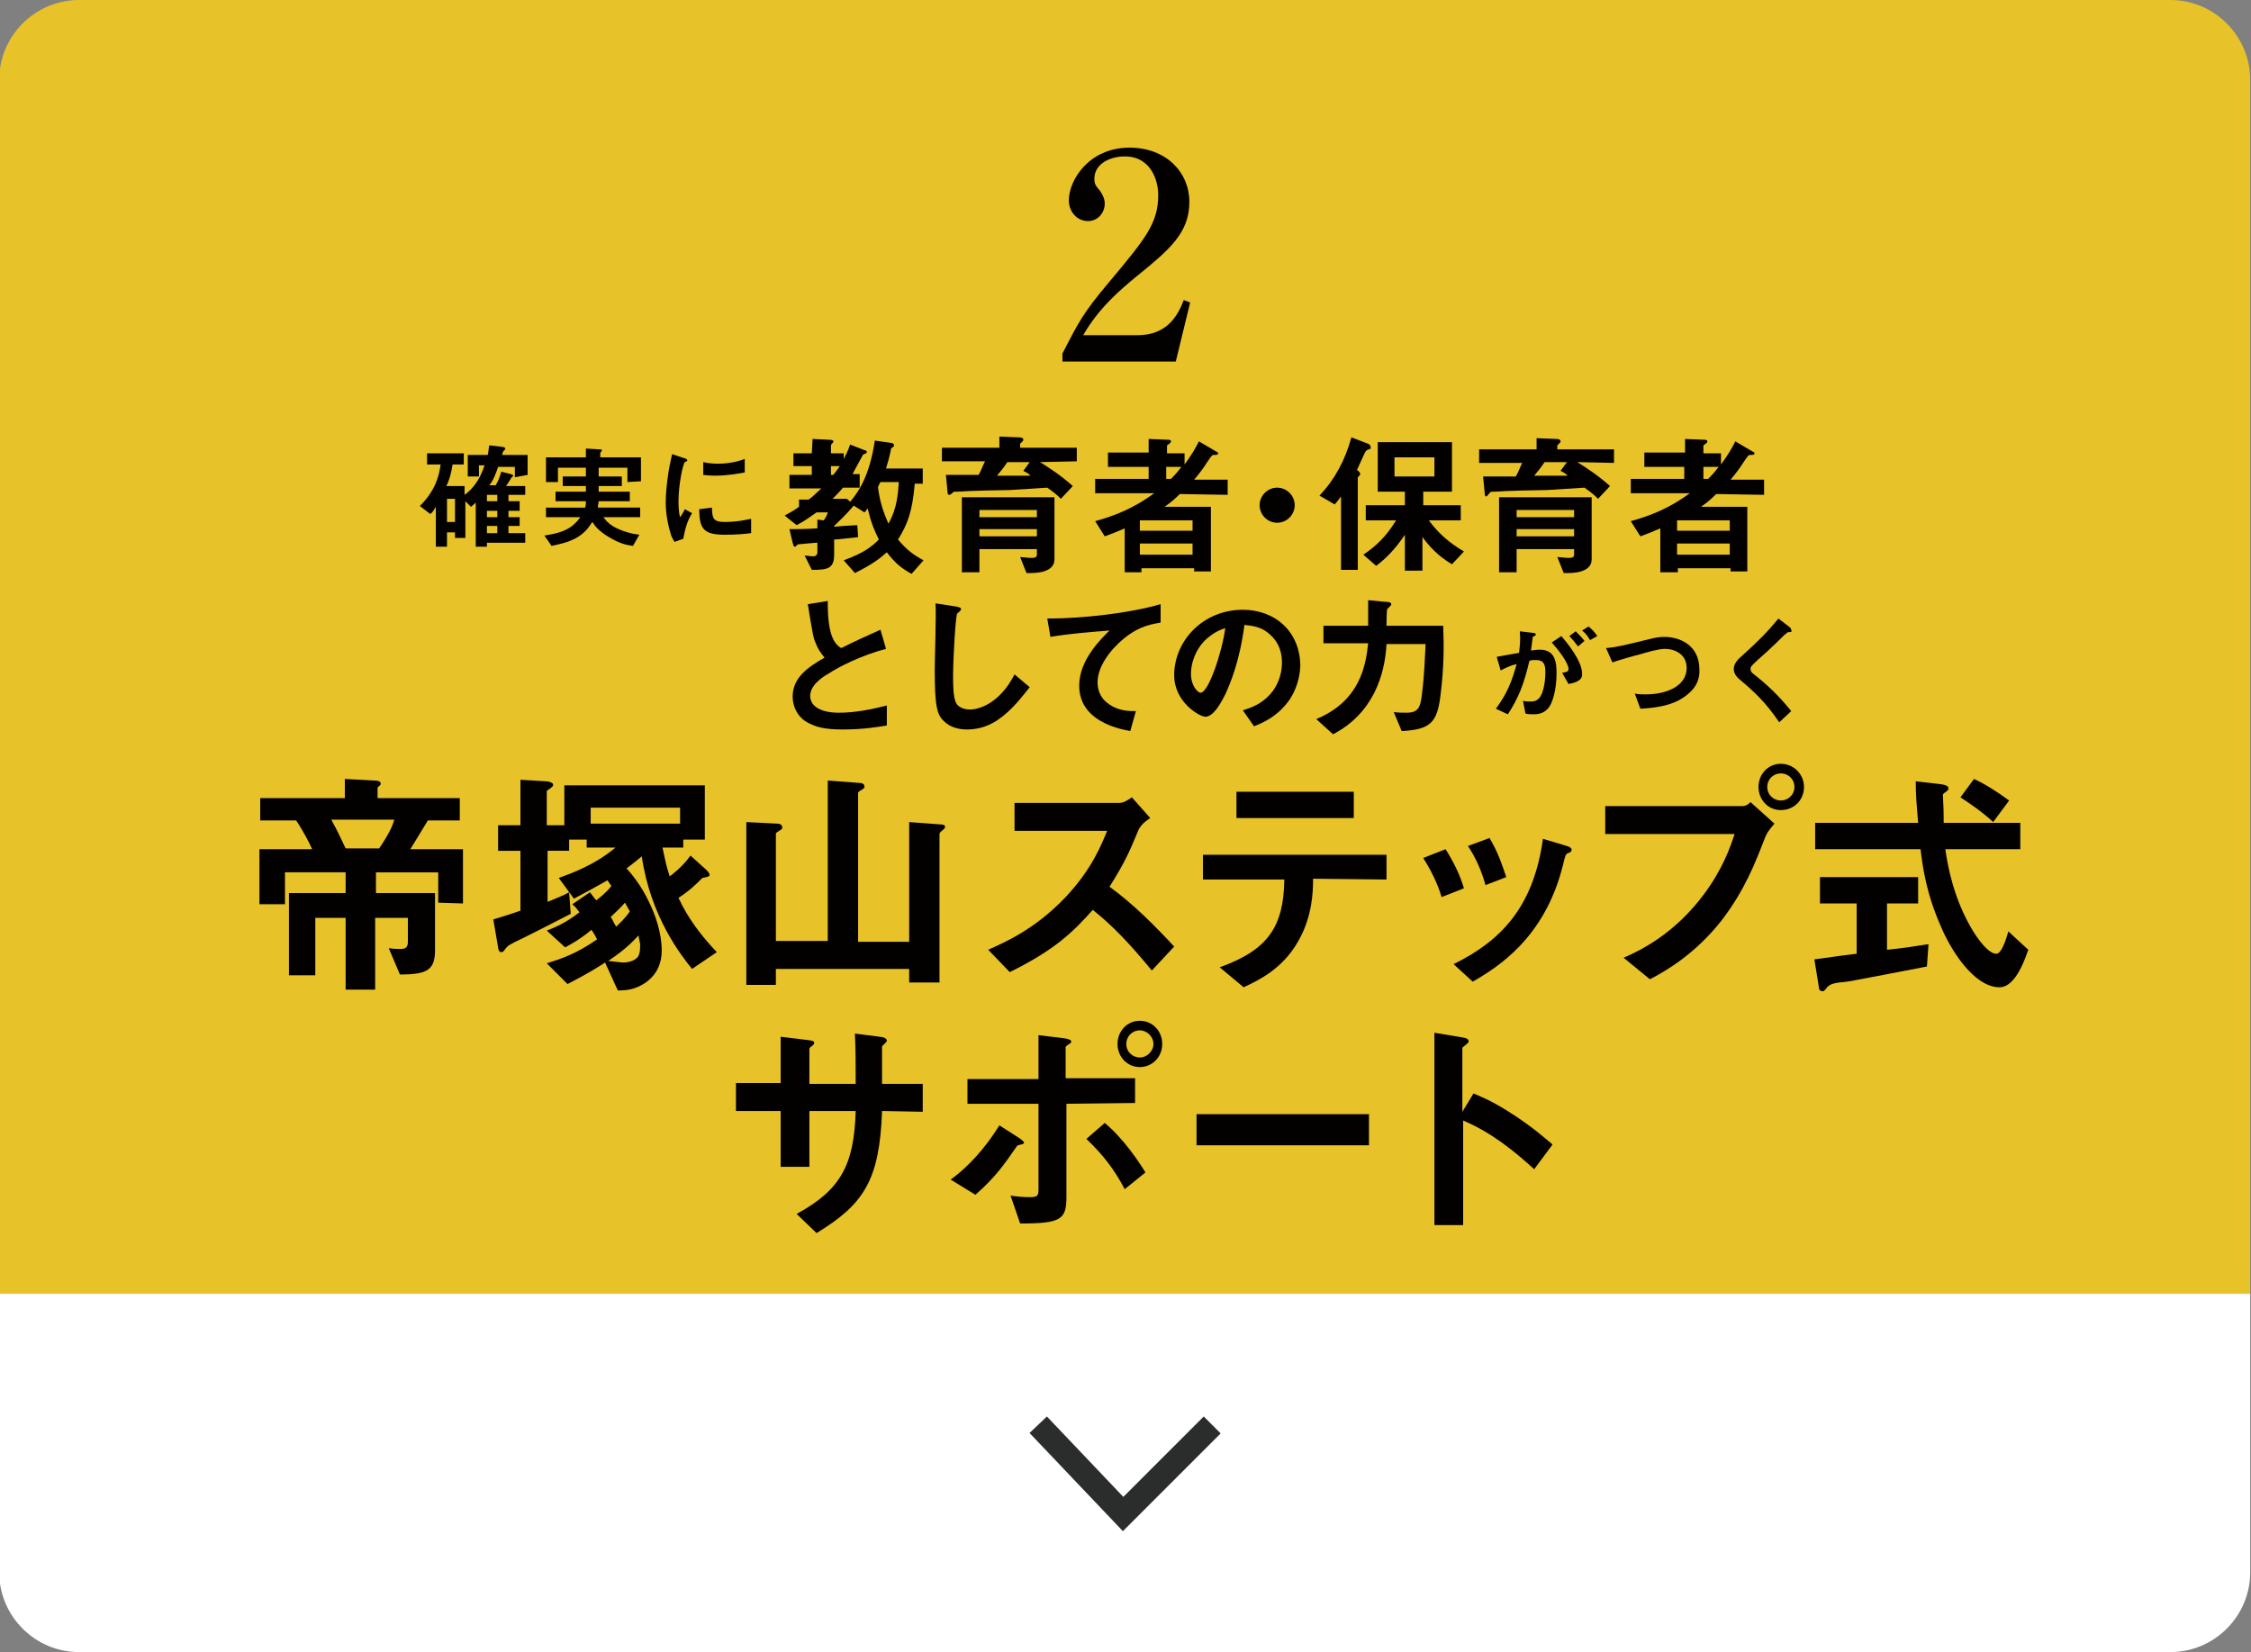 <?xml version="1.0" encoding="utf-8"?>
<!-- Generator: Adobe Illustrator 24.3.0, SVG Export Plug-In . SVG Version: 6.00 Build 0)  -->
<svg version="1.1" id="レイヤー_1" xmlns="http://www.w3.org/2000/svg" xmlns:xlink="http://www.w3.org/1999/xlink" x="0px"
	 y="0px" width="282px" height="207px" viewBox="0 0 282 207" style="enable-background:new 0 0 282 207;" xml:space="preserve">
<rect x="0" y="0" width="282" height="207" fill="#808080" stroke="none"/>
<style type="text/css">
	.st0{fill:#E8C229;}
	.st1{fill:#FFFFFF;}
	.st2{fill:none;stroke:#2B2D2D;stroke-width:3;stroke-linecap:square;stroke-miterlimit:10;}
	.st3{fill:#030000;}
</style>
<g>
	<path class="st0" d="M-0.1,162.1V10c0-5.5,4.5-10,10-10h262c5.5,0,10,4.5,10,10v152.1"/>
	<path class="st1" d="M281.9,162.1V197c0,5.5-4.5,10-10,10H9.9c-5.5,0-10-4.5-10-10v-34.9"/>
	<polyline class="st2" points="131.1,179.6 140.7,189.7 150.8,179.6 	"/>
	<g>
		<g>
			<path class="st3" d="M133.1,44.3c2-3.9,2.6-5.1,5.8-8.9c4.6-5.5,6.2-7.4,6.2-11c0-1.6-0.8-4.8-4.2-4.8c-1.8,0-3.8,0.9-3.8,2.8
				c0,0.6,0.1,0.8,0.7,1.5c0.2,0.3,0.6,0.9,0.6,1.6c0,1.1-0.8,2.2-2.1,2.2c-1.4,0-2.4-1.2-2.4-2.6c0-2.5,2.5-6.6,7.6-6.6
				c4.6,0,7.5,3.1,7.5,6.8c0,3.9-2.5,6-6.7,9.4c-1.8,1.5-4.6,3.8-6.6,7.3h6.8c3.6,0,5-2.3,5.8-4.4l0.8,0.3l-1.8,7.4h-14.2
				L133.1,44.3L133.1,44.3z"/>
		</g>
	</g>
	<g>
		<g>
			<path class="st3" d="M64.5,59.8v-1.3h-2.1c-0.3,0.9-0.6,1.7-1.1,2.3h0.8c0.3-0.5,0.5-1,0.7-1.7l1.2,0.3c0.2,0.1,0.3,0.1,0.3,0.2
				c0,0.1-0.1,0.1-0.2,0.2c-0.1,0.2-0.5,0.8-0.7,1.1h2.4V62h-2.1v0.8h1.4V64h-1.4v0.8h1.4v1.1h-1.4v0.9h2.1V68H61v0.5h-1.4v-5.5
				c-0.3,0.2-0.3,0.3-0.6,0.5l-0.7-0.7v4.6H57v-0.7h-1v1.8h-1.4v-5c-0.3,0.5-0.4,0.7-0.7,0.9l-1.3-1c2-2,2.4-3.8,2.6-5.2h-1.7v-1.4
				h4.6v1.4h-1.4c-0.2,1.3-0.5,2.2-0.8,2.7h2.3v1.1c0.7-0.5,1.8-1.5,2.5-3.7H60v1.4h-1.4v-2.7h2.5c0.1-0.3,0.1-0.8,0.2-1.2l1.7,0.2
				c0.1,0,0.3,0.1,0.3,0.2c0,0.1,0,0.1-0.2,0.3c-0.1,0.1-0.1,0.1-0.2,0.5h3.2v2.5L64.5,59.8L64.5,59.8z M57,62.5h-1v2.9h1V62.5z
				 M62.3,62H61v0.8h1.3V62z M62.3,64H61v0.8h1.3V64z M62.3,65.9H61v0.9h1.3V65.9z"/>
			<path class="st3" d="M78.6,60.4v-1.8H75v1.1h2.9v1.2H75v0.7h3.9v1.2h-3.9c0,0.3-0.1,0.4-0.1,0.8h5.3v1.2h-4.6
				c0.3,0.4,0.5,0.7,1.3,1.2c1.1,0.6,2.3,0.9,3.2,1l-0.8,1.4c-0.8-0.1-1.7-0.3-3-1.1c-1.2-0.7-1.7-1.3-2.1-1.9c-0.4,0.6-0.8,1.3-2,2
				c-1.1,0.6-2.2,0.8-3.1,1l-0.9-1.3c2.8-0.4,3.7-1.2,4.5-2.3h-4.3v-1.2h4.9c0.1-0.3,0.1-0.5,0.1-0.8h-3.8v-1.2h3.8v-0.7h-2.9v-1.2
				h2.9c0-0.5,0-0.6,0-1.1h-3.5v1.8h-1.5v-3.1h5v-1.1l1.7,0.1c0.2,0,0.3,0,0.3,0.1c0,0.1,0,0.1-0.1,0.2c0,0-0.1,0.1-0.1,0.2v0.5h5.1
				v3L78.6,60.4L78.6,60.4z"/>
			<path class="st3" d="M85.6,67.5l-1.1,0.4c-0.2-0.4-0.4-0.6-0.5-1.1c-0.4-1.3-0.6-2.7-0.6-3.8c0-0.9,0.1-2,0.2-2.8
				c0.2-1.6,0.4-2.4,0.6-3.3l1.5,0.5c0.1,0,0.4,0.1,0.4,0.3c0,0,0,0.1-0.1,0.1c0,0-0.2,0.1-0.2,0.1c-0.2,0.1-0.8,2.7-0.8,4.9
				c0,0.2,0,1.4,0.2,2c0.2-0.3,0.3-0.4,0.6-1l0.9,0.5C86,65.4,85.8,66.5,85.6,67.5z M90.8,67c-2.6,0-3.2-0.7-3.2-3.2l1.6-0.2
				c0,1.4,0.2,1.8,1.6,1.8c1.6,0,2.8-0.3,3.3-0.4v1.8C93.3,66.9,92.3,67,90.8,67z M89.6,59.6c-0.1,0-0.8,0-1.5-0.1v-1.6
				c0.4,0.1,1.1,0.2,1.8,0.2c1.7,0,2.9-0.4,3.4-0.6v1.7C92.7,59.3,91.2,59.6,89.6,59.6z"/>
		</g>
		<g>
			<g>
				<path class="st3" d="M193.8,88.9c-0.3,0.3-0.8,0.6-1.6,0.6c-0.4,0-0.8,0-1.1-0.1l-0.3-1.6c0.3,0.1,0.6,0.1,1,0.1
					c0.4,0,0.7-0.1,1-0.4c0.7-0.8,0.8-2.6,0.8-3.3c0-1.1-0.3-1.5-1.2-1.5c-0.3,0-0.6,0-0.8,0.1c-0.7,3-1.4,4.7-2.7,6.7l-1.5-0.7
					c1.4-1.9,2-3.4,2.6-5.6c-0.8,0.2-1.2,0.4-2,0.8l-0.5-1.7c1.1-0.2,1.6-0.3,2.8-0.5c0.1-0.9,0.2-1.5,0.1-2.7l1.7,0.2
					c0.2,0,0.3,0.1,0.3,0.2c0,0.1,0,0.1-0.2,0.2c-0.2,0.1-0.2,0.1-0.2,0.3c-0.1,0.6-0.1,0.8-0.2,1.5c0.2,0,0.6-0.1,1.1-0.1
					c2,0,2.1,1.7,2.1,3C195,86.4,194.5,88.3,193.8,88.9z M196.5,85.7l-0.8-1.4c0.5-0.1,0.8-0.1,0.8-0.5c0-0.4-0.5-1.5-2.1-3.3
					l1.2-0.8c0.7,0.8,2.6,3.1,2.6,4.7C198.3,85.4,197,85.6,196.5,85.7z M197.7,81c-0.4-0.5-0.7-0.9-1.1-1.3l0.8-0.6
					c0.4,0.4,0.8,0.8,1.1,1.2L197.7,81z M199.2,80.2c-0.3-0.5-0.6-0.9-1-1.2l0.8-0.5c0.4,0.3,0.8,0.7,1.1,1.2L199.2,80.2z"/>
				<path class="st3" d="M210.4,87.7c-1.5,0.8-3.2,1-4.9,1.1l-0.7-1.9c0.4,0.1,1,0.1,1.4,0.1c2.5,0,5.1-1,5.1-3.3
					c0-1.8-1.6-2.4-2.7-2.4c-0.8,0-2.2,0.4-3.2,0.7c-0.5,0.1-2.9,0.8-3.4,1l-0.8-1.8c1.4-0.1,2.8-0.5,3.7-0.7
					c1.7-0.4,2.6-0.7,3.6-0.7c1.9,0,4.4,1,4.4,4.1C213,85.9,211.6,87,210.4,87.7z"/>
				<path class="st3" d="M224.1,79.2c-0.2,0-0.2,0.1-0.6,0.4c-0.3,0.3-1.7,1.7-3.2,3c-1,0.9-1,1-1,1.2c0,0.2,0.1,0.4,0.2,0.5
					c1.9,1.5,3.3,2.8,4.9,4.8l-1.5,1.4c-1.7-2.5-3.1-3.8-5-5.4c-0.6-0.5-0.7-1-0.7-1.3c0-0.6,0.5-1.2,1-1.6c2.1-1.9,3.2-3,4.6-4.7
					l1.3,1c0,0,0.3,0.2,0.3,0.4C224.5,79.2,224.4,79.2,224.1,79.2z"/>
			</g>
		</g>
		<g>
			<path class="st3" d="M101.8,55l2.1,0.1c0.4,0,0.5,0.1,0.5,0.2c0,0.1,0,0.1,0,0.1c-0.1,0.1-0.3,0.3-0.3,0.4v1h1.6v0.7
				c0.2-0.4,0.5-0.9,0.8-1.8l1.8,0.7c0.1,0,0.3,0.1,0.3,0.2c0,0,0,0.1-0.1,0.2c-0.3,0.1-0.3,0.1-0.4,0.2c-0.5,0.9-0.8,1.5-1.3,2.4
				h0.9v1.7h-2.1c-0.4,0.5-0.8,0.9-1.3,1.4h1.8l0.9,0.8c-1.1,1.3-1.9,2-2.5,2.6v0.1c0.9-0.1,1.1-0.1,2.9-0.2l0.1,1.5
				c-1.1,0.1-2.5,0.3-3,0.3v1.9c0,1.8-0.9,1.9-2.8,1.9l-0.9-1.8c0.9,0.1,0.9,0.1,1.1,0.1c0.3,0,0.5-0.2,0.5-0.5V68
				c-0.3,0-2.3,0.2-2.4,0.2c-0.1,0-0.3,0.3-0.4,0.3c-0.2,0-0.2-0.2-0.3-0.5l-0.4-1.7c0.9,0,1.9,0,3.5-0.1v-1.1l0.8,0.1
				c0.2-0.3,0.4-0.6,0.5-1h-1.4c-0.9,0.6-1.5,1.1-2.5,1.6l-1.5-1.2c0.3-0.2,1-0.5,1.8-1.1v-0.9h1.2c0.7-0.5,0.9-0.8,1.6-1.4h-4v-1.7
				h2.8v-1.1h-2.3v-1.6h2.3L101.8,55L101.8,55z M104.1,59.5h0.3c0.2-0.3,0.5-0.6,0.8-1.1h-1.1V59.5z M106.4,63
				c1.1-1.3,2.5-3.2,3.2-7.8l2.1,0.3c0.1,0,0.3,0.1,0.3,0.3c0,0.1,0,0.1-0.1,0.2c-0.3,0.2-0.3,0.2-0.3,0.4c-0.2,1-0.4,1.6-0.6,2.3
				h4.6v1.9h-1c-0.3,3.5-0.9,5.1-2.1,7c1.1,1.3,1.9,1.9,3.2,2.6l-1.5,1.7c-1.3-0.7-2.1-1.4-3.1-2.7c-0.9,0.8-1.8,1.5-4,2.6l-1.4-1.6
				c2.5-0.9,3.5-1.7,4.4-2.6c-0.6-1.2-1-2.2-1.4-3.9c0,0-0.2,0.3-0.4,0.5L106.4,63z M110.3,60.4c-0.2,0.4-0.3,0.5-0.3,0.7
				c0.2,1.5,0.5,2.7,1.3,4.5c1.1-1.9,1.2-3.8,1.3-5.2H110.3z"/>
			<path class="st3" d="M130.3,57.9c1.1,0.7,2.4,1.5,4.1,3l-1.5,1.6c-0.4-0.4-0.7-0.7-1.7-1.4c-1.6,0.1-3.1,0.2-4.7,0.3
				c-0.9,0-5.4,0.1-6.4,0.2c-0.6,0-0.7,0-0.8,0.2C119,62,119,62,118.9,62c-0.2,0-0.2-0.3-0.2-0.4l-0.2-2.1c2.2,0,3.2,0,4.1,0
				c0.4-0.7,0.4-0.9,0.8-1.7H118v-1.7h7.2v-1.4l2.5,0.1c0.3,0,0.5,0.1,0.5,0.3c0,0.1,0,0.1-0.1,0.2c-0.2,0.2-0.3,0.3-0.3,0.3v0.5
				h7.1v1.7L130.3,57.9L130.3,57.9z M129.1,71.8h-0.5l-0.8-2c0.4,0,0.9,0.1,1.4,0.1c0.3,0,0.7,0,0.7-0.4v-0.7h-7.2v2.9h-2.2v-9.4
				h11.6v7.8C132.1,71.8,129.6,71.8,129.1,71.8z M129.9,63.9h-7.2v0.9h7.2V63.9z M129.9,66.3h-7.2v0.9h7.2V66.3z M128.2,59l0.8-1.1
				h-2.8c-0.6,0.9-0.9,1.2-1.3,1.7c1.3,0,2.4,0,4.2,0C128.8,59.3,128.6,59.2,128.2,59z"/>
			<path class="st3" d="M147.8,61.9c-0.4,0.4-0.9,0.9-1.9,1.6h5.8v8.1h-2.1v-0.4h-6.6v0.5h-2.1v-5.5c-0.9,0.4-1.4,0.6-2.5,1
				l-1.2-1.9c2.5-0.7,4.8-1.6,7.4-3.5h-7.4V60h6.7v-1.5h-5.1v-1.8h5.1V55l2.5,0.1c0.2,0,0.3,0.1,0.3,0.2c0,0.1-0.1,0.2-0.2,0.3
				c-0.1,0.1-0.3,0.1-0.3,0.3v0.9h2.2v1.4c0.8-1.1,1.3-1.9,1.8-2.9l2.2,1.3c0.1,0,0.2,0.1,0.2,0.2c0,0.2-0.2,0.2-0.5,0.2
				c-0.3,0-0.3,0.1-1,1.1c-0.1,0.2-0.8,1.2-1.5,2h4.2v1.9L147.8,61.9L147.8,61.9z M149.4,65.2h-6.6v1.3h6.6V65.2z M149.4,68.1h-6.6
				v1.4h6.6V68.1z M146.1,58.5V60h0.6c0.7-0.7,1-1.1,1.3-1.5H146.1z"/>
			<path class="st3" d="M160,65.5c-1.2,0-2.2-1-2.2-2.2c0-1.2,1-2.2,2.2-2.2s2.2,1,2.2,2.2C162.2,64.5,161.2,65.5,160,65.5z"/>
			<path class="st3" d="M171.5,56.3c-0.3,0.1-0.3,0.1-0.5,0.4c-0.3,0.6-0.5,1.1-1,2.2c0.2,0.1,0.4,0.3,0.4,0.5
				c0,0.1-0.1,0.2-0.1,0.2c-0.2,0.2-0.2,0.2-0.2,0.3v11.5H168v-9.2c-0.3,0.4-0.5,0.7-0.8,1l-1.9-1.1c1.9-2,3.2-4.4,4-7.3l2.1,0.8
				c0.2,0.1,0.3,0.2,0.3,0.4C171.8,56.2,171.6,56.3,171.5,56.3z M181.9,70.7c-1-0.6-2.3-1.5-3.7-3.4v4.2H176v-4.5
				c-1.2,1.8-2.4,3-3.6,3.9l-1.6-1.4c1.6-1.1,2.8-2.2,4.1-4.3h-3.8v-1.9h4.9v-1.7h-3.4v-6.2h9.3v6.2h-3.6v1.7h4.7v1.9H179
				c1.2,1.6,2.4,2.7,4.4,3.9L181.9,70.7z M179.7,57.3h-5v2.4h5V57.3z"/>
			<path class="st3" d="M197.6,57.9c1.1,0.7,2.4,1.5,4.1,3l-1.5,1.6c-0.4-0.4-0.7-0.7-1.7-1.4c-1.6,0.1-3.1,0.2-4.7,0.3
				c-0.9,0-5.4,0.1-6.4,0.2c-0.6,0-0.7,0-0.8,0.2c-0.3,0.3-0.3,0.4-0.4,0.4c-0.2,0-0.2-0.3-0.2-0.4l-0.2-2.1c2.2,0,3.2,0,4.1,0
				c0.4-0.7,0.4-0.9,0.8-1.7h-5.4v-1.7h7.2v-1.4l2.5,0.1c0.3,0,0.5,0.1,0.5,0.3c0,0.1,0,0.1-0.1,0.2c-0.2,0.2-0.3,0.3-0.3,0.3v0.5
				h7.1v1.7L197.6,57.9L197.6,57.9z M196.4,71.8h-0.5l-0.8-2c0.4,0,0.9,0.1,1.4,0.1c0.3,0,0.7,0,0.7-0.4v-0.7H190v2.9h-2.2v-9.4
				h11.6v7.8C199.4,71.8,196.9,71.8,196.4,71.8z M197.2,63.9H190v0.9h7.2V63.9z M197.2,66.3H190v0.9h7.2V66.3z M195.5,59l0.8-1.1
				h-2.8c-0.6,0.9-0.9,1.2-1.3,1.7c1.3,0,2.4,0,4.2,0C196.1,59.3,195.9,59.2,195.5,59z"/>
			<path class="st3" d="M215,61.9c-0.4,0.4-0.9,0.9-1.9,1.6h5.8v8.1h-2.1v-0.4h-6.6v0.5H208v-5.5c-0.9,0.4-1.4,0.6-2.5,1l-1.2-1.9
				c2.5-0.7,4.8-1.6,7.4-3.5h-7.4V60h6.7v-1.5H206v-1.8h5.1V55l2.5,0.1c0.2,0,0.3,0.1,0.3,0.2c0,0.1-0.1,0.2-0.2,0.3
				c-0.1,0.1-0.3,0.1-0.3,0.3v0.9h2.2v1.4c0.8-1.1,1.3-1.9,1.8-2.9l2.2,1.3c0.1,0,0.2,0.1,0.2,0.2c0,0.2-0.2,0.2-0.5,0.2
				c-0.3,0-0.3,0.1-1,1.1c-0.1,0.2-0.8,1.2-1.5,2h4.2v1.9L215,61.9L215,61.9z M216.7,65.2h-6.6v1.3h6.6V65.2z M216.7,68.1h-6.6v1.4
				h6.6V68.1z M213.4,58.5V60h0.6c0.7-0.7,1-1.1,1.3-1.5H213.4z"/>
			<path class="st3" d="M105.6,91.4c-2.3,0-3.3-0.3-4.3-0.8c-1.4-0.7-2-2.1-2-3.3c0-2.4,1.9-3.7,4-4.9c-0.5-0.6-0.9-1.2-1.1-1.8
				c-0.3-0.6-0.4-1.2-1-4.9l2.5-0.4c0,1.1,0,3.2,0.6,4.6c0.3,0.7,0.7,1.1,1.1,1.3c2.2-1.1,2.5-1.2,4.9-2.3l0.7,2.4
				c-3.1,0.8-6,2.3-7.2,3.1c-0.9,0.5-2.3,1.5-2.3,2.8c0,1.4,1.5,2.1,3.6,2.1c2,0,4-0.4,6-0.9v2.5C109.9,91.1,108.1,91.4,105.6,91.4z
				"/>
			<path class="st3" d="M125,90.2c-1.6,1.1-3.1,1.2-3.9,1.2c-1.2,0-2.2-0.4-2.8-1c-0.9-0.8-1.2-1.8-1.2-6.5c0-1.2,0.2-7,0.1-8.3
				l2.6,0.4c0.5,0.1,0.6,0.2,0.6,0.3c0,0.2-0.2,0.3-0.5,0.6c-0.2,0.5-0.5,5.6-0.5,7.8c0,0.9,0,2.8,0.4,3.4c0,0.1,0.5,0.8,1.7,0.8
				c1.1,0,3.7-0.7,5.6-4.4l1.9,1.6C128.1,87.2,126.9,88.9,125,90.2z"/>
			<path class="st3" d="M140.8,80c-1.7,1.4-3.3,3.5-3.3,5.5c0,0.7,0.2,1.9,1.4,2.7c1.2,0.9,2.6,0.9,3.4,0.9l-0.7,2.5
				c-1.6-0.3-6.4-1.3-6.4-5.7c0-3.3,2.9-6,3.8-6.9c-2.5,0.2-5.1,0.4-7.4,0.8l-0.4-2.3c4.6,0,10.4-0.7,14.2-1.8v2.3
				C144.5,78.2,142.9,78.3,140.8,80z"/>
			<path class="st3" d="M161.6,87.6c-1.5,2.2-3.5,3-4.5,3.4l-1.4-2c0.9-0.3,2.3-0.7,3.5-2.1c1.2-1.4,1.4-3,1.4-3.9
				c0-1.1-0.3-2.4-1.4-3.4c-1.2-1.2-2.6-1.2-3.3-1.3c-0.6,4.6-1.8,7.4-2.4,8.7c-0.6,1.2-1.5,2.8-2.5,2.8c-0.7,0-3.9-1.8-3.9-5.2
				c0-4.3,3.6-8.2,8.6-8.2c4,0,7.2,2.7,7.2,7.1C162.8,85.2,162.3,86.5,161.6,87.6z M151.1,80.1c-1.4,1.3-1.9,3.1-1.9,4.3
				c0,1.6,0.9,2.4,1.2,2.4c1,0,2.7-5.1,3.1-8.1C152.9,78.9,152.1,79.2,151.1,80.1z"/>
			<path class="st3" d="M180.5,86.8c-0.4,3.7-1.2,4.6-4.9,4.8l-1-2.4c0.4,0.1,1.1,0.1,1.6,0.1c1.5,0,1.7-0.7,1.9-2
				c0.4-3.1,0.4-5.2,0.5-6.6h-4.9c-0.2,3.9-1.7,8.7-6.7,11.3l-2.1-1.9c5.5-2.3,6.2-6.7,6.5-9.5h-5.6v-2.2h5.6c0-1.7,0-2.5,0-3.2
				l2.1,0.2c0.5,0,0.8,0.1,0.8,0.3c0,0,0,0.1-0.1,0.2c-0.1,0.1-0.4,0.4-0.4,0.4c-0.1,0.2-0.1,1.8-0.1,2.1h7.1
				C180.9,80.9,180.9,83.5,180.5,86.8z"/>
		</g>
	</g>
	<g>
		<g>
			<g>
				<path class="st3" d="M54.9,113.1v-3.8h-7.8v2.6h7.4v7.1c0,2.5-0.9,3.1-4.4,3.1l-1.4-3.3c0.7,0.1,1,0.1,1.5,0.1
					c0.6,0,0.9-0.2,0.9-0.9v-3h-4.1v9h-3.7v-9h-3.8v7.2h-3.3v-10.3h7.1v-2.6h-7.6v4h-3.2v-6.9h6.6c-0.3-0.7-1-2.1-2-3.6h-4.5v-2.8
					h10.6v-2.4l3.7,0.2c0.2,0,0.8,0,0.8,0.4c0,0.1-0.1,0.2-0.2,0.3c-0.2,0.1-0.2,0.2-0.2,0.3v1.2h10.3v2.8h-4
					c-1.5,2.5-1.9,3.1-2.2,3.6h6.6v6.8L54.9,113.1L54.9,113.1z M41.5,102.7c0.9,1.6,1.3,2.6,1.8,3.6h4.2c1.3-1.9,1.7-2.9,1.9-3.6
					H41.5z"/>
				<path class="st3" d="M86.7,121.4c-1.3-1.6-5.2-6.5-6.3-14.1c-0.1,0.1-1.6,1.3-1.9,1.5c0.7,0.8,1.8,2.1,2.8,4.2
					c0.8,1.6,1.6,3.9,1.6,6.1c0,1.6-0.6,3-2,4c-1.3,0.9-2.4,1-3.5,1l-1.6-3.5c-0.9,0.6-2.2,1.4-4.7,2.7l-2.6-2.6
					c1.9-0.6,3.7-1.2,6.3-3c-0.1-0.2-0.3-0.6-0.7-1.2c-0.6,0.5-1.6,1.3-3.3,2.2l-2.3-2.1c1-0.4,2.3-0.9,4.1-2.3
					c-0.2-0.2-0.4-0.6-0.9-1l2.2-1.5c0.2,0.2,0.5,0.7,0.8,1c0.4-0.3,1.2-0.9,1.9-1.8c-0.2-0.2-0.4-0.6-0.5-0.7
					c-1.6,0.9-2.5,1.4-4.2,2.3L70,110c1.4-0.5,4.5-1.6,7.1-3.8h-3.6v-1h-2.2v1.4h-2.7v6.4c1.2-0.5,2-0.8,2.7-1.2l0.2,2.7
					c-2.1,1.1-5.5,2.8-5.9,3c-1.9,0.9-2,1-2.3,1.4c-0.2,0.3-0.3,0.4-0.5,0.4c-0.3,0-0.4-0.4-0.4-0.6l-0.6-3.5c1.3-0.4,2-0.6,3.4-1.1
					v-7.5h-2.8v-3.2h2.8v-5.7l3.3,0.2c0.3,0,0.8,0.2,0.8,0.4c0,0.3-0.3,0.4-0.8,0.8v4.3h2.2v-5h17.6v6.8h-2.7v1H83
					c0.4,1.9,0.5,2.4,0.9,3.6c0.3-0.2,1.7-1.3,2.6-2.6l2,1.8c0.4,0.4,0.4,0.6,0.4,0.6c0,0.3-0.5,0.3-0.9,0.4c-0.7,0.7-1.6,1.6-3,2.5
					c1.2,2.6,2.9,4.8,4.8,6.8L86.7,121.4z M85.2,101.2H74v2h11.2V101.2z M80,117.2c-0.6,0.6-1.4,1.6-3.8,3.2c1,0.1,1.6,0.2,1.9,0.2
					c0.4,0,1.1-0.1,1.6-0.5c0.4-0.3,0.5-0.8,0.5-1.8C80.1,117.7,80,117.5,80,117.2z M78.3,113.1c-0.7,0.8-1.4,1.4-1.8,1.8
					c0.2,0.2,0.4,0.8,0.7,1.2c0.4-0.4,1.1-1,1.7-1.9L78.3,113.1z"/>
				<path class="st3" d="M118,104.1c0,0-0.3,0.2-0.3,0.4v18.6h-3.8v-1.7H97.2v2h-3.7V103l3.9,0.2c0.4,0,0.6,0.2,0.6,0.5
					c0,0.2-0.2,0.3-0.4,0.4c-0.1,0.1-0.4,0.2-0.4,0.4v13.4h6.5V97.8l4,0.3c0.3,0,0.6,0.1,0.6,0.5c0,0.2-0.3,0.3-0.4,0.4
					c-0.2,0.1-0.4,0.2-0.4,0.4v18.6h6.4V103l4,0.3c0.3,0,0.5,0.1,0.5,0.3C118.4,103.8,118.1,104,118,104.1z"/>
				<path class="st3" d="M144.3,121.6c-2.8-3.4-4.9-5.6-7.4-7.6c-2.4,2.7-4.7,5-10.4,7.8l-2.7-2.8c2-0.9,5.8-2.5,9.7-6.6
					c3.3-3.5,4.5-6.6,5.2-8.3h-11.6v-3.5h13.1c0.6,0,1-0.3,1.6-0.7l2.3,2.6c-0.6,0.4-1.3,0.9-1.6,1.8c-1,2.4-1.6,3.8-3.5,6.8
					c3,2.2,5.6,4.8,8.1,7.5L144.3,121.6z"/>
				<path class="st3" d="M164.5,110.1c0,1.7-0.1,4.8-1.9,7.9c-2,3.5-5.1,4.9-6.8,5.7l-3-2.5c6.1-2.2,8-5.1,8.1-11h-10.2v-3.1h23v3.1
					L164.5,110.1L164.5,110.1z M154.9,102.5v-3.3h14.7v3.3H154.9z"/>
				<path class="st3" d="M180.6,112.4c-0.5-1.7-1.3-3.3-2.3-4.9l2.8-1.1c1,1.6,1.8,3.2,2.3,4.9L180.6,112.4z M196.4,106.9
					c-0.3,0.2-0.3,0.3-0.6,1.5c-2.3,9.3-8.4,12.9-11.3,14.6l-2.4-2.2c5.9-2.9,10-7.1,11.2-15.7l3,0.9c0.4,0.1,0.6,0.3,0.6,0.5
					C196.8,106.8,196.7,106.8,196.4,106.9z M186.1,110.9c-0.5-1.8-1.2-3.4-2.2-4.9l2.7-1c1.1,1.8,1.7,3.7,2.1,4.9L186.1,110.9z"/>
				<path class="st3" d="M221.1,105c-1.2,3.1-2.5,6.5-5.4,10.3c-3.3,4.2-6.9,6.3-9,7.4l-3.3-2.7c2.1-0.9,6.4-3,10.1-8
					c2.3-3.1,3.3-5.9,3.8-7.5h-16.2v-3.5h17.2c0.4,0,0.7-0.2,1-0.5l3,2.7C221.9,103.7,221.4,104.2,221.1,105z M223.1,101.5
					c-1.6,0-2.8-1.3-2.8-2.9c0-1.6,1.2-2.9,2.8-2.9c1.6,0,2.9,1.3,2.9,2.9C226,100.3,224.7,101.5,223.1,101.5z M223.1,96.9
					c-0.9,0-1.7,0.7-1.7,1.7c0,1,0.8,1.7,1.7,1.7c0.9,0,1.7-0.7,1.7-1.7C224.8,97.6,224,96.9,223.1,96.9z"/>
				<g>
					<path class="st3" d="M241.4,121.1c-2.6,0.5-8.8,1.7-8.9,1.7c-0.3,0.1-1.8,0.3-2.1,0.3c-0.7,0.1-1.1,0.2-1.5,0.6
						c-0.4,0.5-0.4,0.5-0.6,0.5c-0.1,0-0.4-0.1-0.4-0.3l-0.6-3.7c1.7-0.2,2.7-0.4,5.3-0.7v-6.3H228v-3.3h12.3v3.3h-3.9v5.8
						c2-0.2,2.6-0.3,5.2-0.7L241.4,121.1z M250.5,123.7c-3.3,0-6.2-4.9-7.3-7.5c-1.9-4.3-2.3-7.4-2.6-9.8h-13.2v-3.3h12.9
						c-0.2-2.4-0.3-3.5-0.3-5.2l2.7,0.3c0.9,0.1,1.4,0.2,1.4,0.6c0,0.2-0.1,0.2-0.3,0.4c-0.3,0.2-0.4,0.3-0.4,0.4
						c0.1,1.8,0.1,2.3,0.1,3.5h9.6v3.3h-9.4c0.3,2,1,6.2,3.5,10.3c1.2,1.9,2.2,2.8,2.9,2.8c0.7,0,1.3-2.1,1.5-2.8l2.5,2.3
						C253.8,119.8,252.6,123.7,250.5,123.7z M249.7,103c-1.5-1.4-3.2-2.5-4.1-3.1l1.7-2.3c1.5,0.7,2.9,1.6,4.4,2.7L249.7,103z"/>
				</g>
			</g>
		</g>
		<g>
			<path class="st3" d="M110.5,139.2c-0.3,8.7-2.3,11.7-8.2,15.3l-2.5-2.4c5.5-3,7.2-6.1,7.4-12.9h-5.8v7h-3.6v-7h-5.6v-3.5h5.6
				v-5.8l3.3,0.4c0.7,0.1,0.9,0.1,0.9,0.4c0,0.1-0.1,0.2-0.2,0.3c-0.3,0.2-0.4,0.3-0.4,0.5v4.3h5.8c0-2.3,0-4.4-0.1-6.3l3.1,0.4
				c0.2,0,0.9,0.1,0.9,0.5c0,0.1-0.1,0.2-0.3,0.4c-0.2,0.2-0.3,0.2-0.3,0.4v4.6h5.1v3.5L110.5,139.2L110.5,139.2z"/>
			<path class="st3" d="M127.9,143.4c-0.4,0.1-0.4,0.1-0.5,0.2c-1.6,2.3-2.6,3.8-5.2,6.1l-3.1-1.9c2.2-1.6,4.3-3.9,6.1-6.8l2.5,1.6
				c0.1,0.1,0.6,0.4,0.6,0.6C128.2,143.3,128.1,143.4,127.9,143.4z M133.6,138.3V150c0,2.8-0.7,3.3-5.8,3.3l-1.2-3.5
				c0.6,0.1,1.5,0.2,2.4,0.2c1,0,1.1-0.2,1.1-1v-10.7h-8.9v-3.1h8.9v-5.5l3.3,0.4c0.5,0.1,0.8,0.2,0.8,0.4c0,0.2-0.1,0.2-0.4,0.4
				c-0.1,0.1-0.3,0.2-0.3,0.3v3.9h8.7v3.1L133.6,138.3L133.6,138.3z M140.9,149c-1.3-2.5-2.8-4.4-4.8-6.3l2.3-2
				c2.4,2,4.3,4.9,5.1,6.2L140.9,149z M142.8,133.7c-1.6,0-2.8-1.3-2.8-2.9c0-1.6,1.2-2.9,2.8-2.9c1.5,0,2.8,1.2,2.8,2.9
				C145.6,132.5,144.3,133.7,142.8,133.7z M142.8,129.1c-1,0-1.7,0.8-1.7,1.7c0,1,0.8,1.7,1.7,1.7c0.9,0,1.7-0.8,1.7-1.7
				C144.5,129.9,143.7,129.1,142.8,129.1z"/>
			<path class="st3" d="M149.9,143.5v-3.9h21.6v3.9H149.9z"/>
			<path class="st3" d="M192.2,146.5c-2.3-2.1-5.3-4.6-8.9-6.1v13.1h-3.6v-24.1l3.6,0.6c0.1,0,0.7,0.1,0.7,0.5
				c0,0.2-0.8,0.7-0.8,0.8v8l1.4-2.3c1.6,0.7,2.6,1.1,5.2,2.8c2.4,1.6,3.5,2.6,4.7,3.6L192.2,146.5z"/>
		</g>
	</g>
</g>
</svg>
